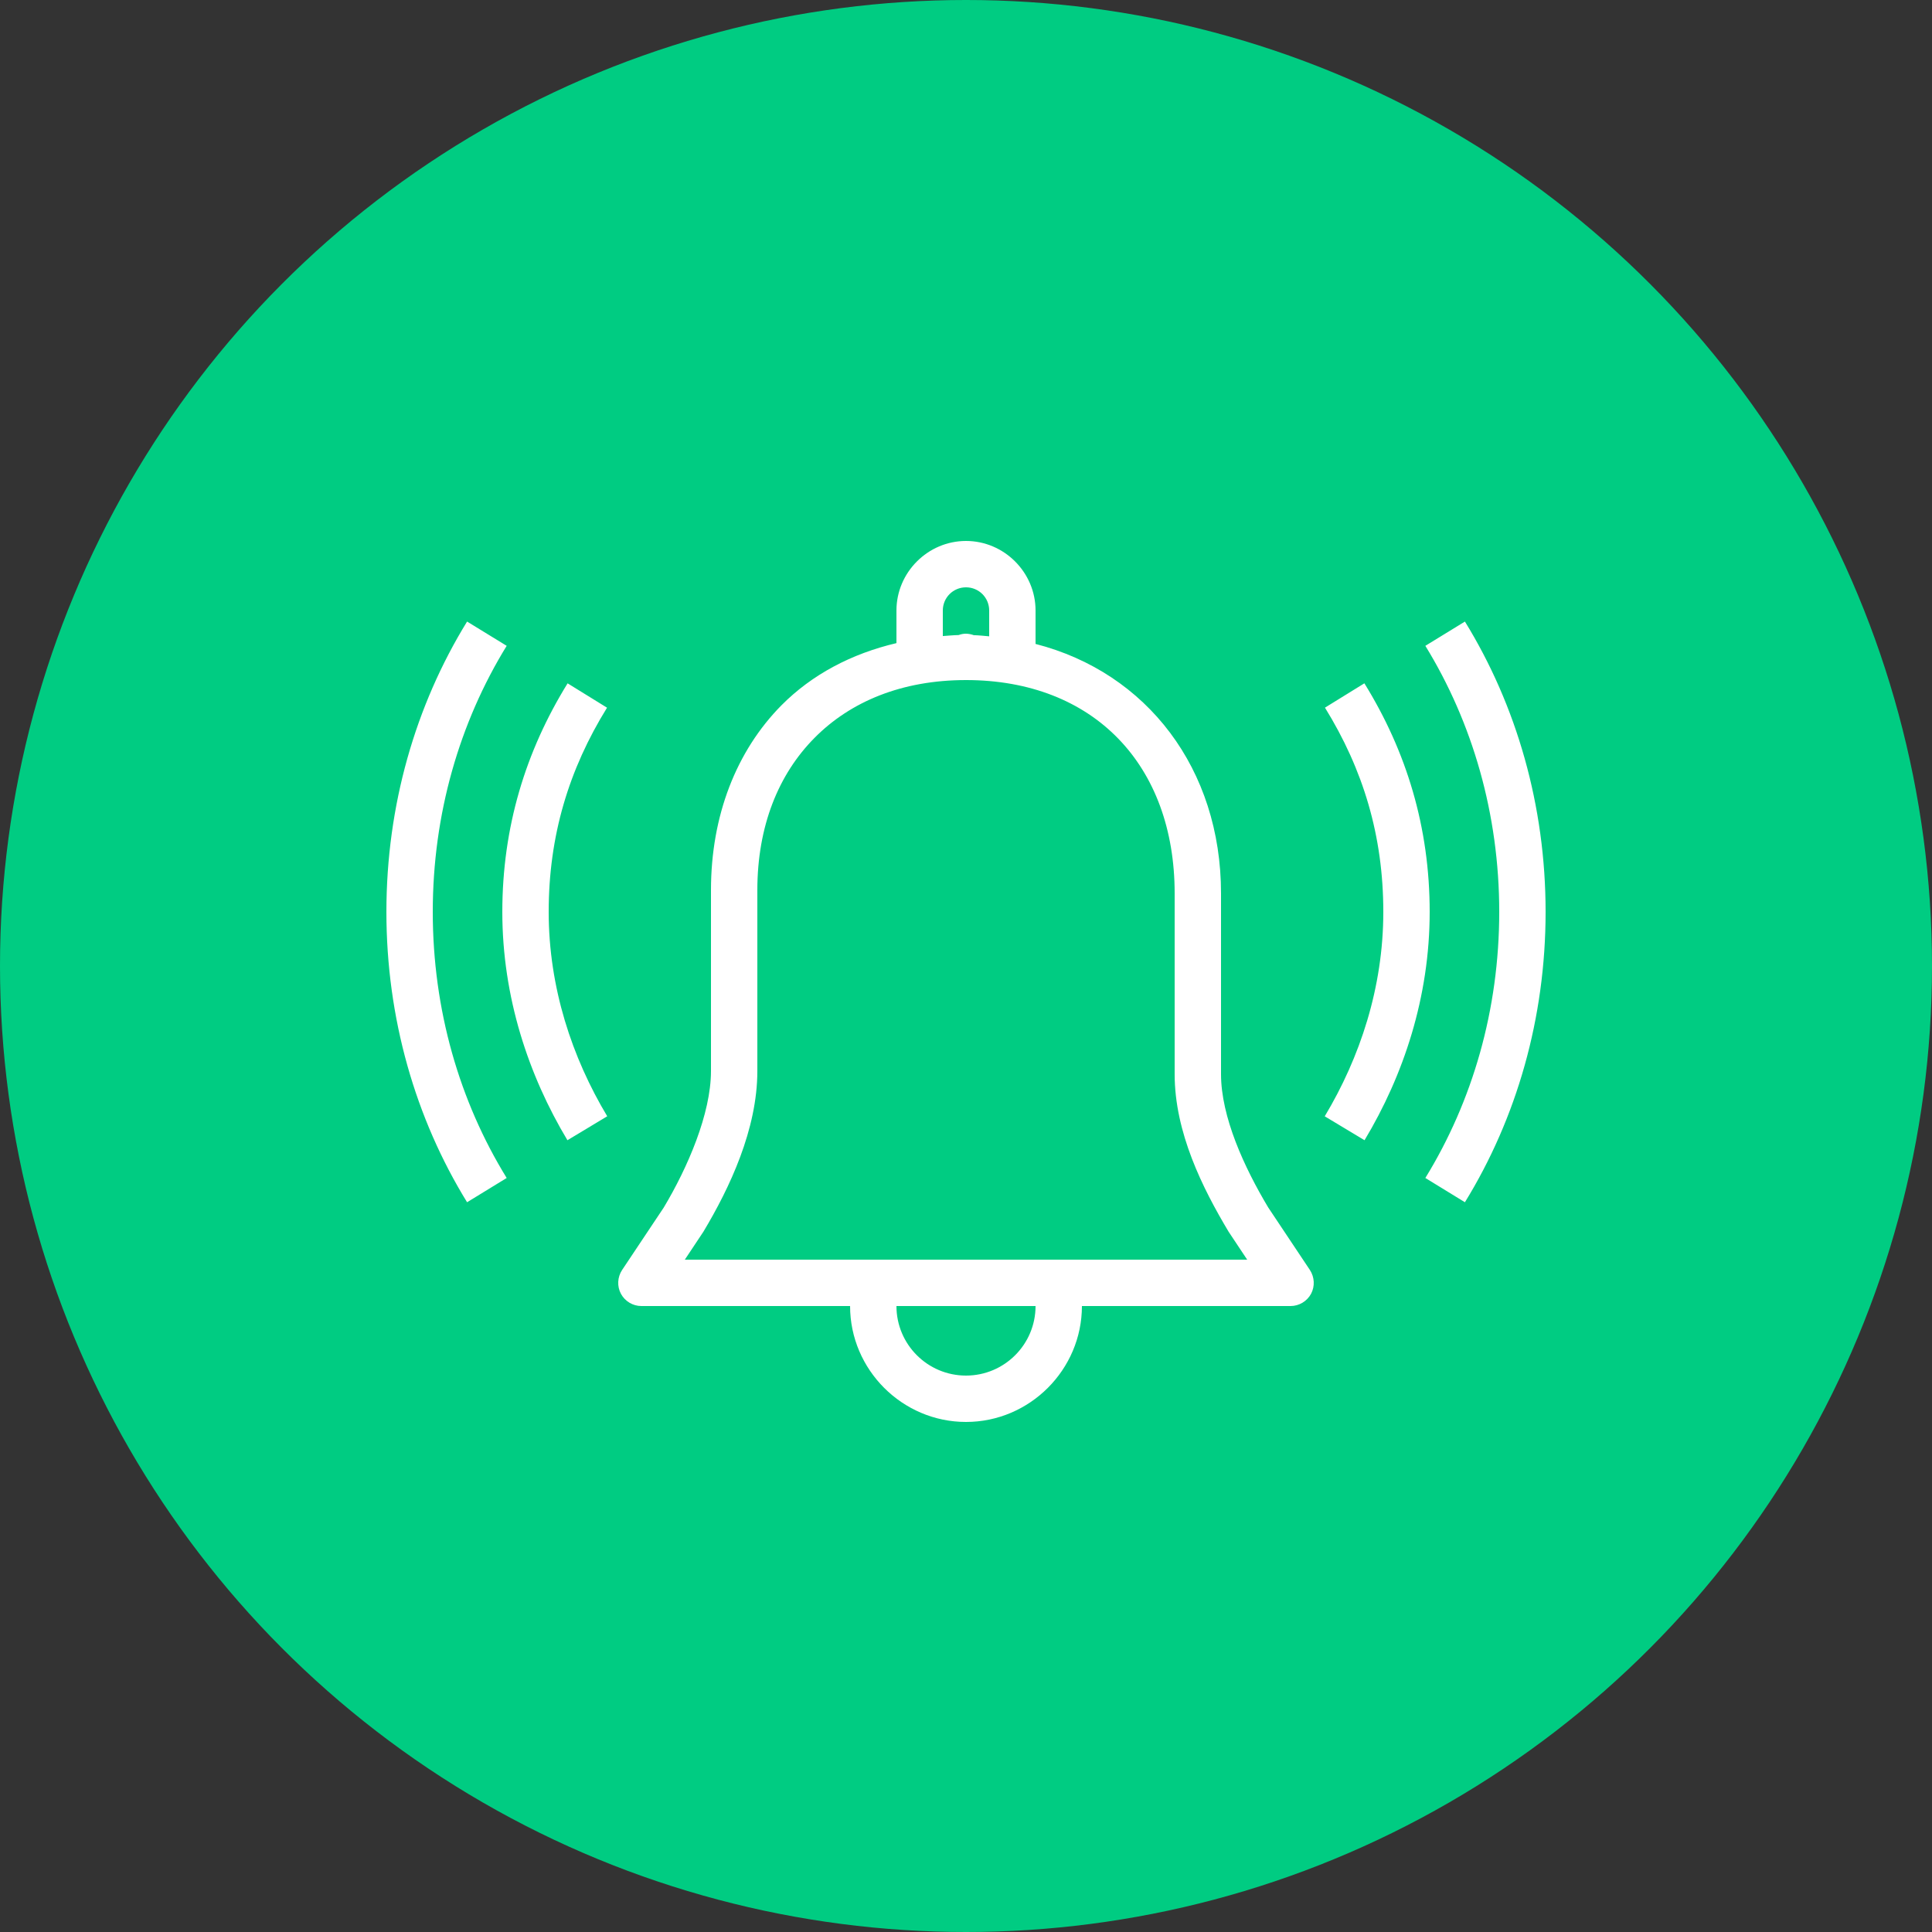 <svg xmlns="http://www.w3.org/2000/svg" width="50" height="50" viewBox="0 0 50 50">
    <rect x="0" y="0" width="50" height="50" fill="#333333" stroke="none"/>
    <g fill="none" fill-rule="evenodd">
        <circle cx="25" cy="25" r="25" fill="#00CC82"/>
        <path fill="#FFF" fill-rule="nonzero" d="M25 14c-.987 0-1.8.813-1.8 1.8v.844c-1.167.274-2.187.815-2.972 1.605-1.172 1.184-1.828 2.86-1.828 4.789v4.68c0 1.102-.602 2.498-1.223 3.534L16.1 32.867c-.122.185-.134.422-.03.617.105.194.309.316.529.316H22c0 1.648 1.352 3 3 3s3-1.352 3-3h5.4c.22 0 .424-.122.53-.316.103-.195.091-.432-.03-.617l-1.072-1.608-.002-.002c-.628-1.048-1.226-2.355-1.226-3.457v-4.68c0-3.22-1.917-5.715-4.8-6.455V15.8c0-.987-.813-1.8-1.8-1.8zm0 1.2c.333 0 .6.267.6.6v.668c-.134-.012-.265-.026-.4-.03-.064-.024-.132-.036-.2-.038-.066 0-.129.012-.19.035-.14.003-.274.017-.41.026V15.8c0-.333.267-.6.6-.6zm-12.912.886C10.75 18.26 10 20.85 10 23.6c0 2.75.75 5.34 2.088 7.514l1.025-.628C11.89 28.5 11.2 26.13 11.2 23.6c0-2.531.691-4.9 1.913-6.886l-1.025-.628zm25.824 0l-1.024.628C38.108 18.7 38.8 21.07 38.8 23.6c0 2.531-.691 4.9-1.912 6.886l1.024.628C39.25 28.94 40 26.35 40 23.6c0-2.75-.75-5.34-2.088-7.514zM25 17.6c3.307 0 5.4 2.2 5.4 5.52v4.68c0 1.507.722 2.95 1.397 4.078.007.007.012.017.016.024l.464.698H17.723l.464-.698c.004-.007.01-.017.016-.024.682-1.137 1.397-2.653 1.397-4.16v-4.68c0-1.66.548-3.003 1.481-3.943.93-.94 2.262-1.495 3.919-1.495zm-10.31.084C13.598 19.45 13 21.414 13 23.6c0 2.203.677 4.228 1.685 5.909l1.03-.62c-.91-1.518-1.515-3.332-1.515-5.289 0-1.973.523-3.69 1.51-5.285l-1.02-.63zm20.62 0l-1.02.63c.987 1.597 1.51 3.313 1.51 5.286 0 1.957-.605 3.771-1.516 5.29l1.03.619C36.324 27.829 37 25.803 37 23.6c0-2.187-.598-4.15-1.69-5.916zM23.2 33.8h3.6c0 .994-.806 1.8-1.8 1.8s-1.8-.806-1.8-1.8z"/>
    </g>
</svg>
